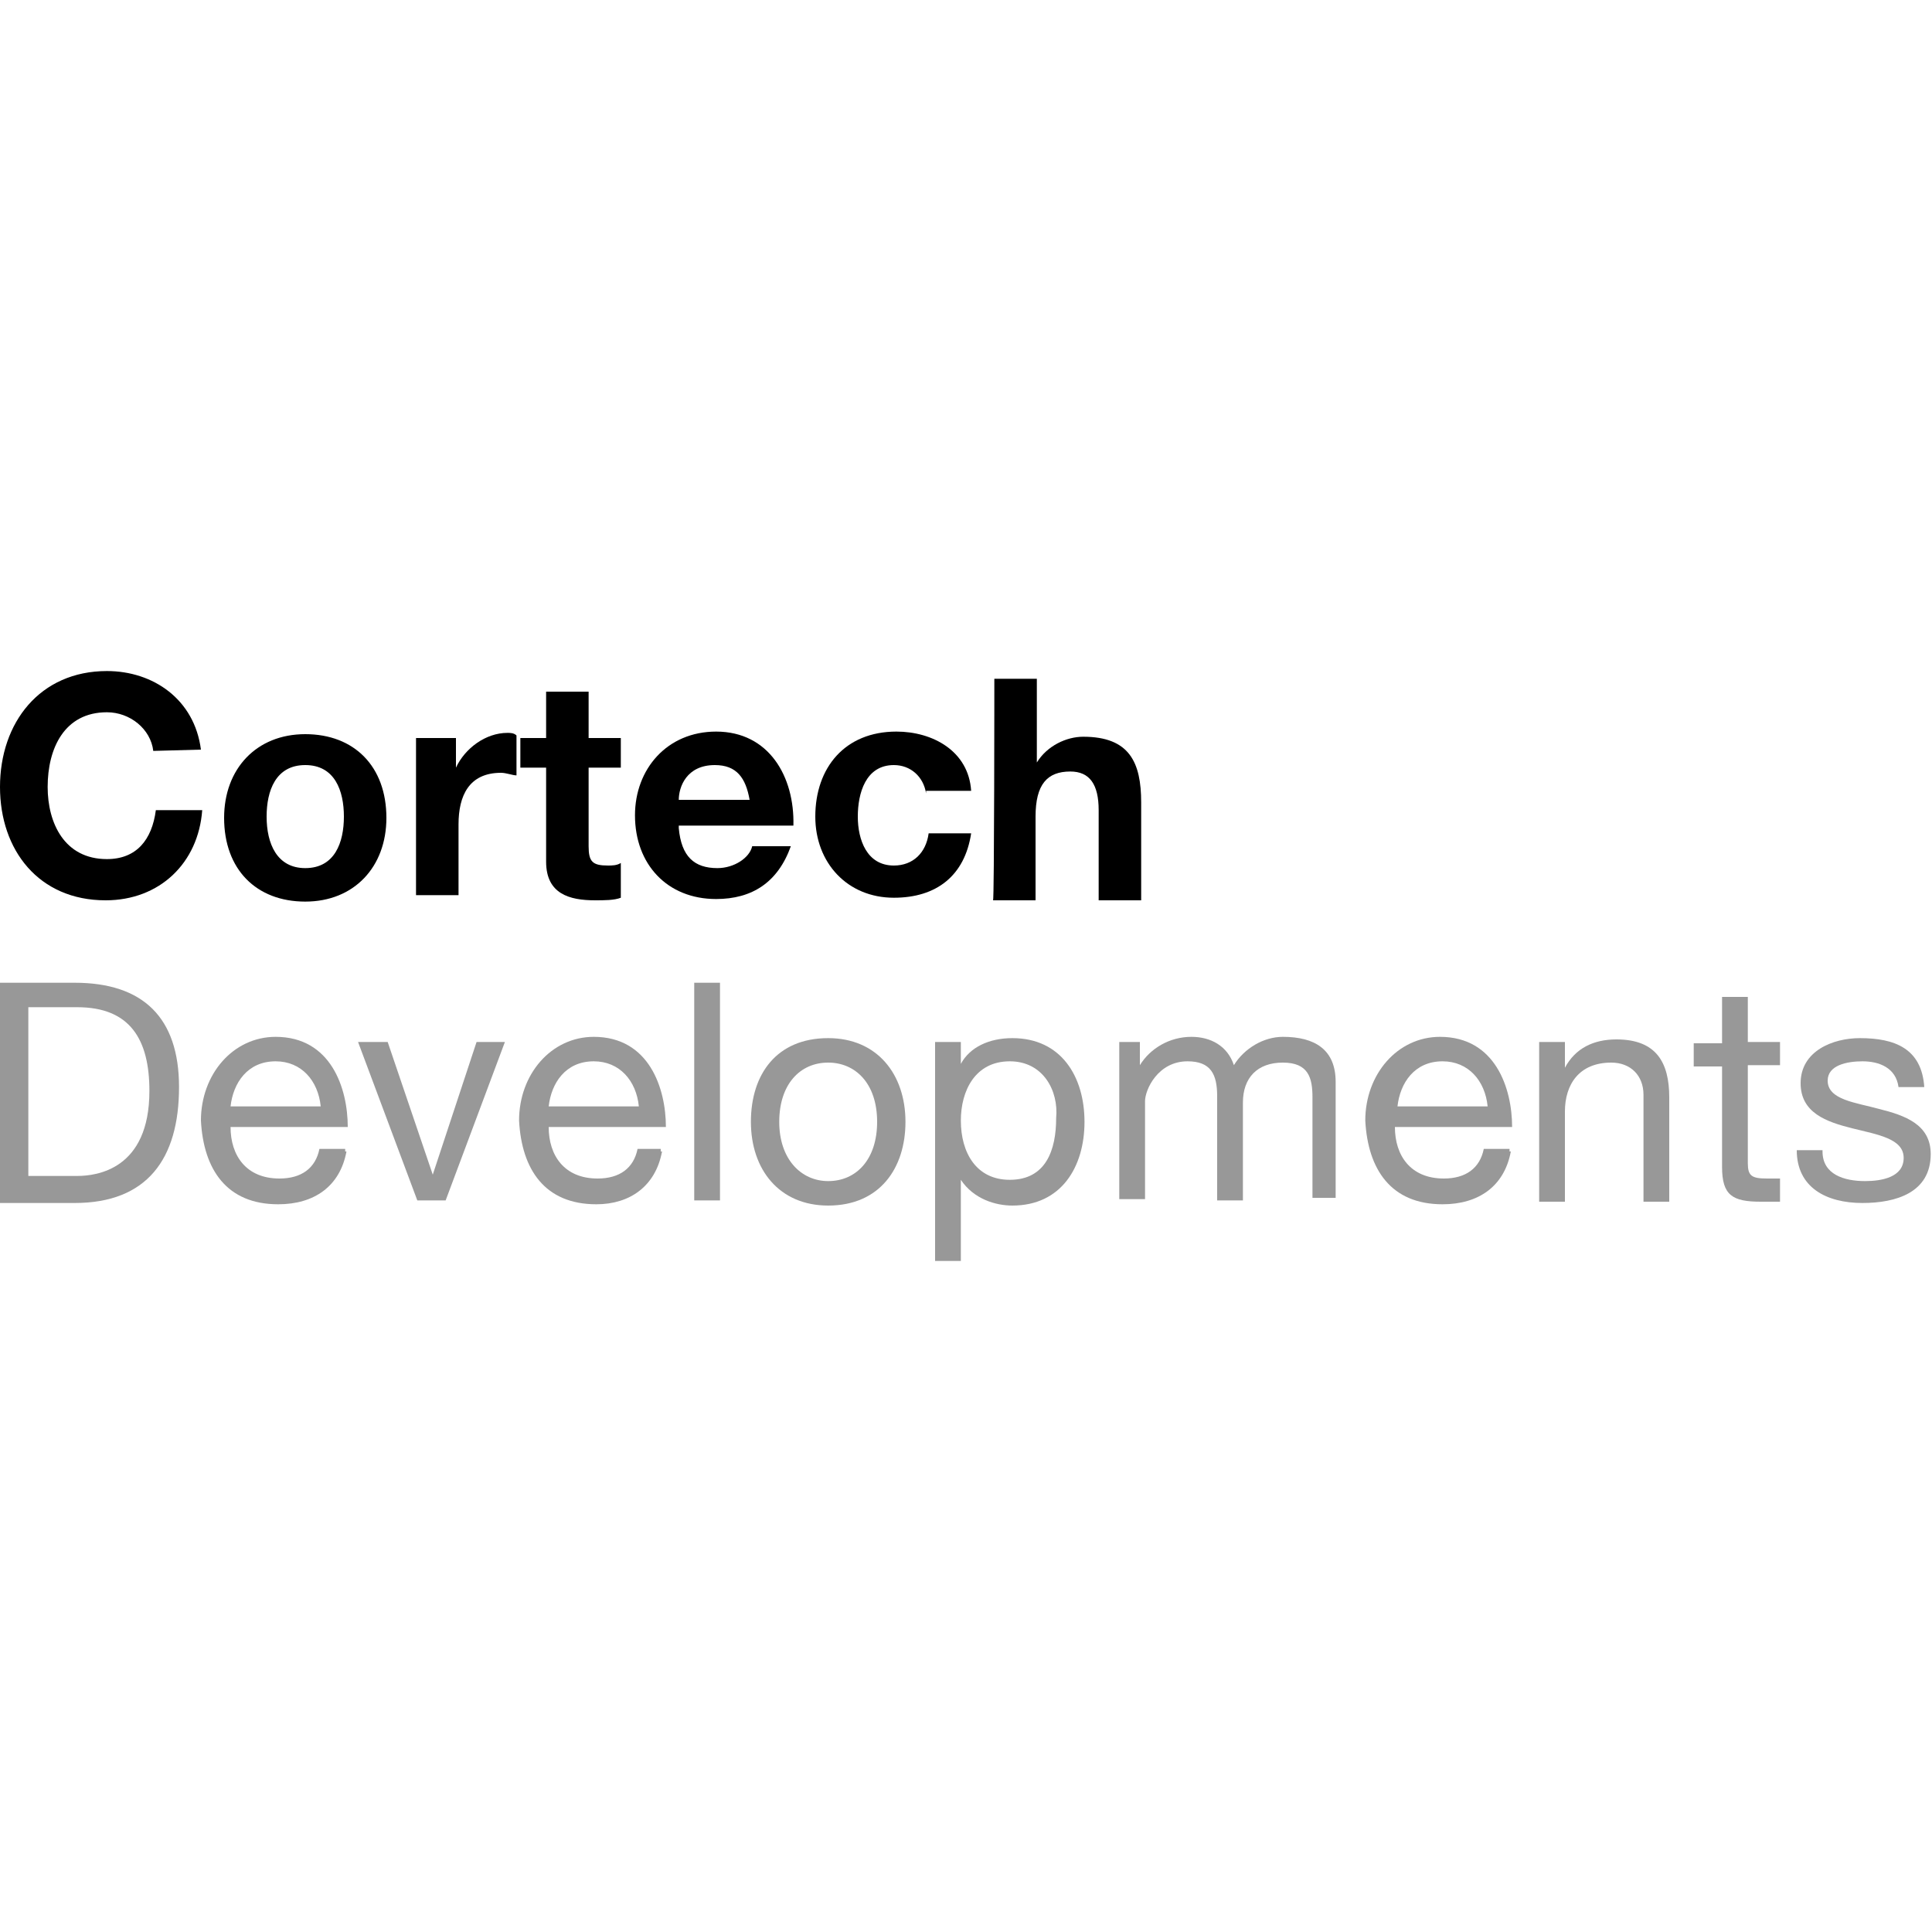 <?xml version="1.0" encoding="UTF-8" standalone="no"?>
<!-- Generator: Adobe Illustrator 27.2.0, SVG Export Plug-In . SVG Version: 6.00 Build 0)  -->

<svg
   version="1.1"
   id="Layer_1"
   x="0px"
   y="0px"
   width="150px"
   height="150px"
   viewBox="0 0 150 150"
   style="enable-background:new 0 0 150 150;"
   xml:space="preserve"
   xmlns="http://www.w3.org/2000/svg"
   xmlns:svg="http://www.w3.org/2000/svg"
   xmlns:ns="&amp;ns_sfw;"><defs
   id="defs31" />
<style
   type="text/css"
   id="style2">
	.st0{fill:#989898;}
</style>
<g
   id="g26">
	<g
   id="g1047">
		<path
   id="path1033"
   d="M11.9,58.3c-0.2-1.7-1.8-3-3.6-3c-3.3,0-4.6,2.8-4.6,5.8c0,2.8,1.3,5.6,4.6,5.6c2.3,0,3.5-1.5,3.8-3.8h3.6    c-0.3,4.1-3.3,7-7.5,7C3,69.9,0,66,0,61.1c0-5,3.1-9,8.3-9c3.6,0,6.8,2.2,7.3,6.1L11.9,58.3L11.9,58.3z" />
		<path
   id="path1035"
   d="M23.7,57c3.8,0,6.3,2.5,6.3,6.5c0,3.8-2.5,6.5-6.3,6.5s-6.3-2.5-6.3-6.5C17.4,59.7,19.9,57,23.7,57z     M23.7,67.4c2.3,0,3-2,3-4c0-2-0.7-4-3-4s-3,2-3,4C20.7,65.5,21.5,67.4,23.7,67.4z" />
		<path
   id="path1037"
   d="M32.3,57.3h3.1v2.3l0,0c0.7-1.5,2.3-2.7,4-2.7c0.2,0,0.5,0,0.7,0.2v3.1c-0.3,0-0.8-0.2-1.2-0.2    c-2.5,0-3.3,1.8-3.3,4v5.5h-3.3C32.3,69.6,32.3,57.3,32.3,57.3z" />
		<path
   id="path1039"
   d="M45.7,57.3h2.5v2.3h-2.5v6.1c0,1.2,0.3,1.5,1.5,1.5c0.3,0,0.7,0,1-0.2v2.7c-0.5,0.2-1.3,0.2-2,0.2    c-2,0-3.8-0.5-3.8-3v-7.3h-2v-2.3h2v-3.6h3.3V57.3z" />
		<path
   id="path1041"
   d="M52.7,64.3c0.2,2.2,1.2,3.1,3,3.1c1.3,0,2.5-0.8,2.7-1.7h3c-1,2.8-3,4.1-5.8,4.1c-3.8,0-6.3-2.7-6.3-6.5    c0-3.6,2.5-6.5,6.3-6.5c4.1,0,6.1,3.5,6,7.3H52.7z M58.2,62.1c-0.3-1.7-1-2.7-2.7-2.7c-2.2,0-2.8,1.7-2.8,2.7H58.2z" />
		<path
   id="path1043"
   d="M71.9,61.6c-0.2-1.3-1.2-2.2-2.5-2.2c-2.2,0-2.8,2.2-2.8,4s0.7,3.8,2.8,3.8c1.5,0,2.5-1,2.7-2.5h3.3    c-0.5,3.3-2.7,5-6,5c-3.6,0-6.1-2.7-6.1-6.3c0-3.8,2.3-6.6,6.3-6.6c2.8,0,5.6,1.5,5.8,4.6h-3.5V61.6z" />
		<path
   id="path1045"
   d="M77.2,52.7h3.3v6.5l0,0c0.8-1.3,2.3-2,3.6-2c3.6,0,4.5,2,4.5,5.1v7.6h-3.3v-7c0-2-0.7-3-2.2-3    c-1.8,0-2.7,1-2.7,3.5v6.5h-3.3C77.2,69.9,77.2,52.7,77.2,52.7z" />
	</g>
	<g
   id="g1073">
		<path
   id="path1049"
   class="st0"
   d="M0,76.3h5.8c5.3,0,8.1,2.7,8.1,8.1c0,5.6-2.5,9-8.1,9H0V76.3z M2.2,91.3H6    c1.5,0,5.6-0.5,5.6-6.6c0-4-1.5-6.5-5.6-6.5H2.2V91.3z" />
		<path
   id="path1051"
   class="st0"
   d="M26.9,89.4c-0.5,2.7-2.5,4.1-5.3,4.1c-4,0-5.8-2.7-6-6.5c0-3.6,2.5-6.5,5.8-6.5    c4.3,0,5.6,4,5.6,7h-9.1c0,2.2,1.2,4,3.8,4c1.7,0,2.8-0.8,3.1-2.3h2V89.4z M24.9,85.9c-0.2-2-1.5-3.5-3.5-3.5    c-2.2,0-3.3,1.7-3.5,3.5H24.9z" />
		<path
   id="path1053"
   class="st0"
   d="M34.6,93.2h-2.2l-4.6-12.3h2.3l3.5,10.3l0,0L37,80.9h2.2L34.6,93.2z" />
		<path
   id="path1055"
   class="st0"
   d="M51.4,89.4c-0.5,2.7-2.5,4.1-5.1,4.1c-4,0-5.8-2.7-6-6.5c0-3.6,2.5-6.5,5.8-6.5    c4.3,0,5.6,4,5.6,7h-9.1c0,2.2,1.2,4,3.8,4c1.7,0,2.8-0.8,3.1-2.3h1.8V89.4z M49.6,85.9c-0.2-2-1.5-3.5-3.5-3.5    c-2.2,0-3.3,1.7-3.5,3.5H49.6z" />
		<path
   id="path1057"
   class="st0"
   d="M53.9,76.3h2v16.9h-2V76.3z" />
		<path
   id="path1059"
   class="st0"
   d="M64.3,80.6c3.8,0,6,2.8,6,6.5c0,3.6-2,6.5-6,6.5c-3.8,0-6-2.8-6-6.5    C58.3,83.4,60.3,80.6,64.3,80.6z M64.3,91.7c2.2,0,3.8-1.7,3.8-4.6c0-3-1.7-4.6-3.8-4.6c-2.2,0-3.8,1.7-3.8,4.6    C60.5,90,62.2,91.7,64.3,91.7z" />
		<path
   id="path1061"
   class="st0"
   d="M72.6,80.9h2v1.7l0,0c0.7-1.3,2.2-2,4-2c3.8,0,5.6,3,5.6,6.5s-1.8,6.5-5.6,6.5    c-1.3,0-3-0.5-4-2l0,0v6.3h-2V80.9z M78.4,82.4c-2.7,0-3.8,2.3-3.8,4.6c0,2.5,1.2,4.6,3.8,4.6c2.8,0,3.6-2.3,3.6-4.8    C82.2,84.7,81,82.4,78.4,82.4z" />
		<path
   id="path1063"
   class="st0"
   d="M86.7,80.9h1.8v1.8l0,0c0.8-1.3,2.3-2.2,4-2.2c1.5,0,2.8,0.7,3.3,2.2c0.8-1.3,2.3-2.2,3.8-2.2    c2.5,0,4.1,1,4.1,3.5v9h-1.8v-7.8c0-1.5-0.3-2.7-2.3-2.7c-2,0-3.1,1.2-3.1,3.1v7.6h-2v-8.1c0-1.7-0.5-2.7-2.3-2.7    c-2.3,0-3.3,2.2-3.3,3.1v7.6h-2V80.9H86.7z" />
		<path
   id="path1065"
   class="st0"
   d="M117.3,89.4c-0.5,2.7-2.5,4.1-5.3,4.1c-4,0-5.8-2.7-6-6.5c0-3.6,2.5-6.5,5.8-6.5    c4.3,0,5.6,4,5.6,7h-9.1c0,2.2,1.2,4,3.8,4c1.7,0,2.8-0.8,3.1-2.3h2V89.4z M115.5,85.9c-0.2-2-1.5-3.5-3.5-3.5    c-2.2,0-3.3,1.7-3.5,3.5H115.5z" />
		<path
   id="path1067"
   class="st0"
   d="M119.7,80.9h1.8v2l0,0c0.8-1.5,2.2-2.2,4-2.2c3.1,0,4.1,1.8,4.1,4.5v8.1h-2V85    c0-1.5-1-2.5-2.5-2.5c-2.5,0-3.6,1.7-3.6,3.8v7h-2V80.9H119.7z" />
		<path
   id="path1069"
   class="st0"
   d="M135.7,80.9h2.5v1.8h-2.5v7.6c0,1,0.3,1.2,1.5,1.2h1v1.8h-1.5c-2.2,0-3-0.5-3-2.7v-7.8h-2.2    v-1.8h2.2v-3.6h2V80.9z" />
		<path
   id="path1071"
   class="st0"
   d="M141.5,89.4c0,1.8,1.7,2.3,3.3,2.3c1.3,0,3-0.3,3-1.8s-2-1.8-4-2.3c-2-0.5-4-1.2-4-3.5    c0-2.5,2.5-3.5,4.6-3.5c2.7,0,4.8,0.8,5,3.8h-2c-0.2-1.5-1.5-2-2.8-2c-1.2,0-2.7,0.3-2.7,1.5c0,1.5,2.2,1.7,4,2.2    c2,0.5,4,1.2,4,3.5c0,3-2.7,3.8-5.3,3.8c-2.8,0-5.1-1.2-5.1-4.1h2V89.4z" />
	</g>
</g>
</svg>
